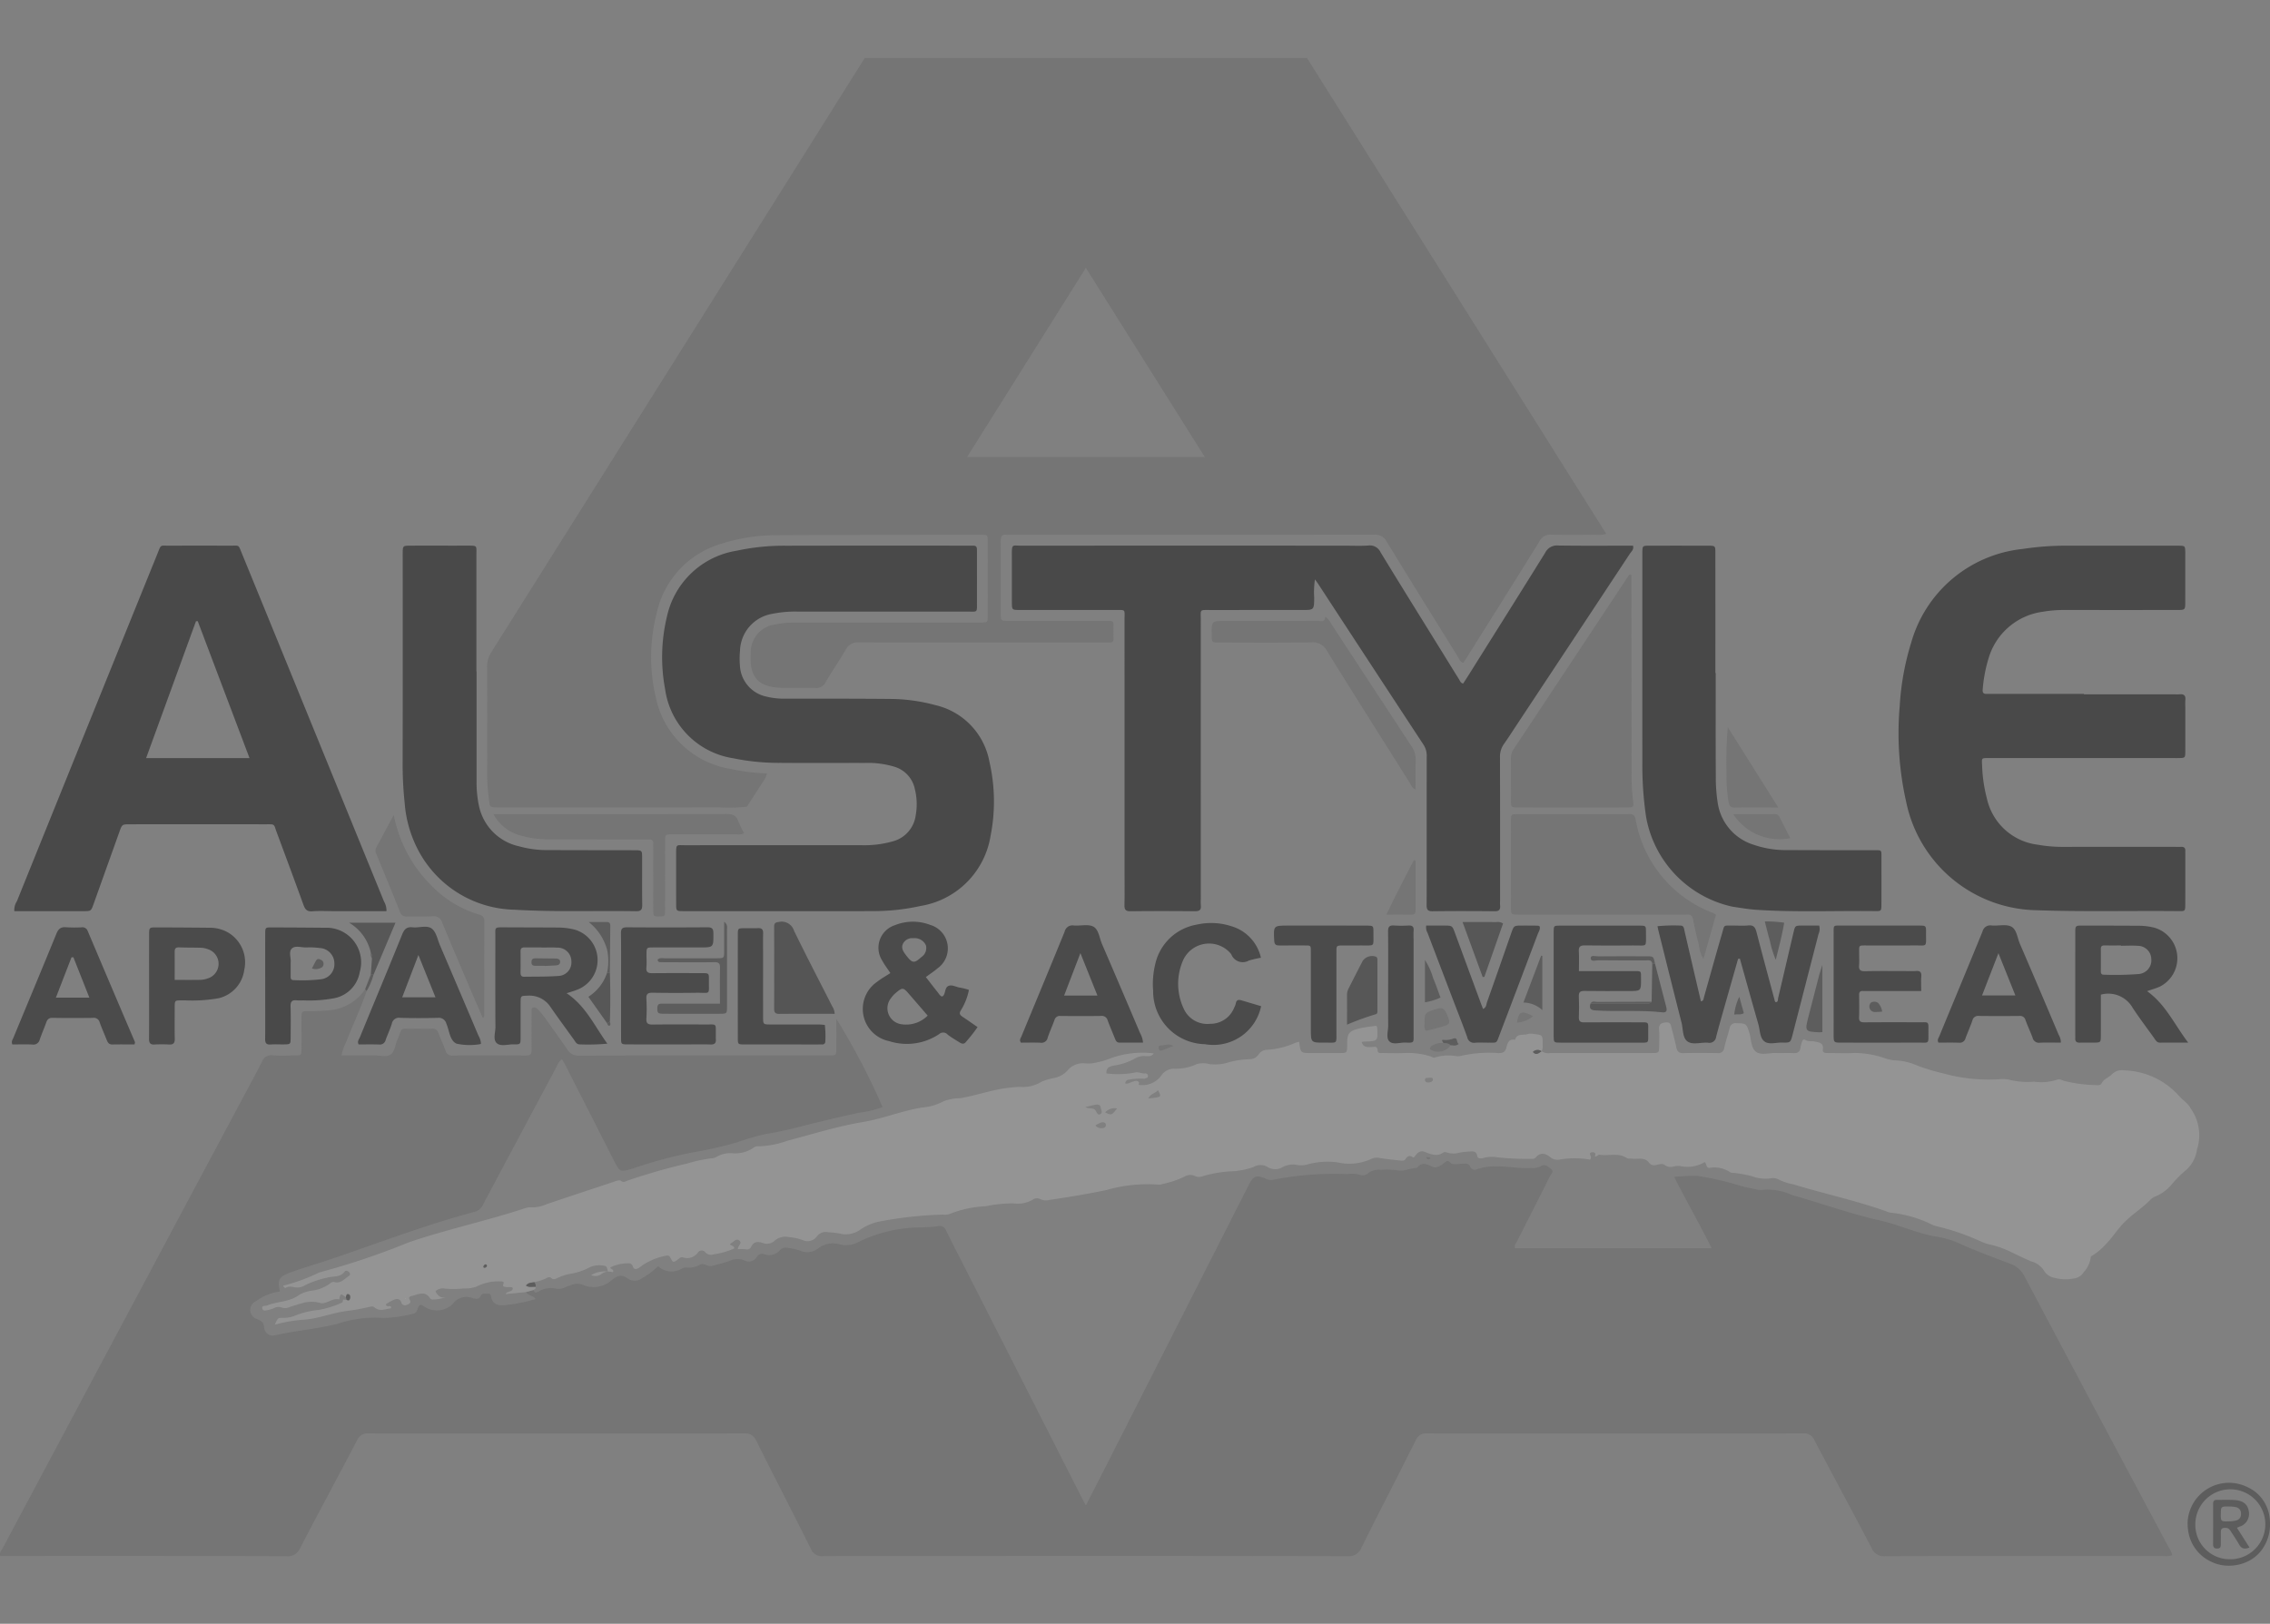 <svg id="Layer_1" data-name="Layer 1" xmlns="http://www.w3.org/2000/svg" viewBox="0 0 144.146 103.134"><rect x="0" y="0" width="144.146" height="103.134" fill="#808080" stroke="none"/><defs><style>.cls-1{opacity:0.48;}.cls-2{fill:none;}.cls-3{fill:#686868;}.cls-10,.cls-11,.cls-12,.cls-3,.cls-4,.cls-5,.cls-6,.cls-7,.cls-8,.cls-9{fill-rule:evenodd;}.cls-4{fill:#373737;}.cls-5{fill:#aaa;}.cls-6{fill:#0c0c0c;}.cls-7{fill:#0b0b0b;}.cls-8{fill:#101010;}.cls-9{fill:#111;}.cls-10{fill:#262626;}.cls-11{fill:#292929;}.cls-12{fill:#fefefe;}</style></defs><title>alstyle</title><g class="cls-1"><rect class="cls-2" x="0.024" width="144.098" height="103.134"/><path class="cls-3" d="M82.992,3.685Q92.482,18.778,101.995,33.908a1.481,1.481,0,0,1-.606.057c-.955.003-1.911.022-2.865-.008a.766.766,0,0,0-.771.431c-1.497,2.418-3.014,4.824-4.525,7.233-.101.161-.206.32-.307.477-.214-.054-.254-.241-.34-.38-1.511-2.432-3.025-4.862-4.517-7.306a.825.825,0,0,0-.815-.454q-11.547.017-23.094.009a1.663,1.663,0,0,1-.229-.002c-.318-.044-.382.122-.38.401.008,1.547.002,3.094.005,4.642.001.423.01.43.453.43q3.037.004,6.074.001c.134,0,.267.003.401.001.172-.002.232.089.229.25-.004.286-.007.573.001.86.005.205-.101.265-.283.259-.152-.005-.305-0-.458-0-5.138,0-10.277.005-15.415-.01a.855.855,0,0,0-.861.48c-.398.695-.862,1.353-1.263,2.046a.664.664,0,0,1-.687.37c-.687-.022-1.375.002-2.063-.009-1.524-.023-2.103-.659-2.004-2.185a1.779,1.779,0,0,1,1.558-1.837,5.934,5.934,0,0,1,1.365-.121q5.673.001,11.346 0c.115,0,.229.002.344-0.0.427-.008.434-.008.435-.445q.005-2.349-0-4.699c-.001-.42-.009-.431-.392-.431-4.336.004-8.672.001-13.008.023a11.398,11.398,0,0,0-3.44.521,5.893,5.893,0,0,0-4.174,4.39,11.215,11.215,0,0,0-.056,5.443,5.777,5.777,0,0,0,4.739,4.495,12.109,12.109,0,0,0,2.31.281,1.708,1.708,0,0,1-.318.629c-.315.5-.64.994-.961,1.49a12.032,12.032,0,0,1-1.77.038q-6.934.008-13.868.004c-.792 0-.65.006-.756-.669a12.984,12.984,0,0,1-.087-2.001c-.005-2.082.005-4.164-.009-6.246a1.699,1.699,0,0,1,.28-.961q9.328-14.833,18.647-29.671,2.528-4.024,5.053-8.05Zm-6.482,25.347c-2.541-4.042-5.031-8.002-7.558-12.022-2.534,4.036-5.022,8.001-7.546,12.022Z"/><path class="cls-4" d="M141.129,99.418a2.475,2.475,0,0,1-.747-.239,2.541,2.541,0,0,1-1.382-1.696,3.062,3.062,0,0,1-.077-.922,2.632,2.632,0,0,1,1.997-2.304,2.592,2.592,0,0,1,1.369.034,3.047,3.047,0,0,1,.887.437,2.483,2.483,0,0,1,.963,1.849,2.76,2.76,0,0,1-.606,1.985,2.469,2.469,0,0,1-.75.592A2.791,2.791,0,0,1,141.129,99.418Zm.431-.38A2.222,2.222,0,1,0,139.406,96.773,2.181,2.181,0,0,0,141.56,99.038Z"/><path class="cls-3" d="M33.901,81.934c.022.232.18.167.287.107a1.497,1.497,0,0,1,1.13-.186c.342.079.661-.148.987-.245a.985.985,0,0,1,.749.017,1.722,1.722,0,0,0,1.774-.299c.344-.268.619-.437,1.039-.114a.788.788,0,0,0,.921-.036,4.814,4.814,0,0,0,1.001-.751,1.257,1.257,0,0,0,1.541.133.515.515,0,0,1,.331-.038,1.537,1.537,0,0,0,.814-.2c.218-.122.464.162.751.084.387-.104.777-.196,1.151-.337a1.108,1.108,0,0,1,.881-.012.595.595,0,0,0,.802-.222.392.392,0,0,1,.49-.165.894.894,0,0,0,.986-.268.525.525,0,0,1,.532-.133,3.772,3.772,0,0,1,.723.163,1.133,1.133,0,0,0,1.187-.153,1.524,1.524,0,0,1,1.348-.236,1.666,1.666,0,0,0,1.216-.168,9.039,9.039,0,0,1,4.034-.912c.324-.024.651-.024.97-.075a.437.437,0,0,1,.535.283c.402.823.825,1.635,1.24,2.451q3.667,7.22,7.334,14.44c.086.169.178.335.298.561.415-.811.807-1.571,1.194-2.333q4.573-9.006,9.145-18.013c.308-.606.48-.672,1.118-.393a.66.66,0,0,0,.441.05,20.375,20.375,0,0,1,4.708-.357,1.989,1.989,0,0,1,.84.056.495.495,0,0,0,.483-.12,1.151,1.151,0,0,1,.809-.209,5.358,5.358,0,0,1,1.028.029c.455.101.84-.154,1.266-.153.3-.408.618-.232.975-.07.266.12.511-.061.729-.226.14-.106.231-.245.441-.005.111.127.472.049.718.038.214-.009.41-.05.523.214a.309.309,0,0,0,.399.146c1.145-.42,2.309-.02,3.462-.089a1.127,1.127,0,0,0,.606-.106c.281-.187.471.033.656.174.206.158-.005.316-.07.446-.69,1.382-1.395,2.758-2.09,4.137-.065.129-.195.244-.13.442h12.486c-.752-1.521-1.586-2.963-2.375-4.526a11.585,11.585,0,0,1,1.483-.062,19.061,19.061,0,0,1,2.457.547,7.44,7.44,0,0,0,1.167.279,1.081,1.081,0,0,0,.451.061,3.669,3.669,0,0,1,1.933.331c1.854.519,3.672,1.184,5.547,1.604,1.287.288,2.478.879,3.779,1.062a5.751,5.751,0,0,1,1.499.503c.979.423,1.978.802,2.978,1.175a1.634,1.634,0,0,1,.95.822q4.551,8.599,9.139,17.178a1.442,1.442,0,0,1,.233.524,1.121,1.121,0,0,1-.558.05c-5.883.003-11.766-.004-17.649.014a.837.837,0,0,1-.875-.522c-1.192-2.283-2.425-4.544-3.62-6.825a.717.717,0,0,0-.745-.453q-11.919.019-23.838.001a.702.702,0,0,0-.748.441c-1.133,2.27-2.307,4.519-3.435,6.792a.851.851,0,0,1-.896.565q-12.205-.024-24.411-.011c-2.961,0-5.921-.007-8.882.009a.737.737,0,0,1-.782-.469c-1.14-2.288-2.317-4.557-3.459-6.844a.745.745,0,0,0-.779-.484q-11.919.019-23.837.001a.716.716,0,0,0-.75.447c-1.191,2.283-2.42,4.547-3.608,6.832a.837.837,0,0,1-.877.52Q9.332,98.818.479,98.832H.024c-.083-.217.068-.344.141-.481q7.562-14.195,15.132-28.385c.449-.842.909-1.677,1.34-2.528a.608.608,0,0,1,.658-.406c.475.031.955.012,1.432.007.41-.005.416-.01.42-.406.006-.592 0-1.184.002-1.776.002-.717-.056-.617.657-.632a11.287,11.287,0,0,0,1.257-.071,3.018,3.018,0,0,0,2.124-1.321l.095.112c-.387,1.117-.892,2.186-1.322,3.285a2.807,2.807,0,0,0-.273.811c.717,0,1.414.005,2.111-.002.342-.004.746.125,1.01-.059.262-.183.287-.606.421-.921.368-.868.105-.693,1.036-.714.382-.008.764.011,1.146-.006a.382.382,0,0,1,.428.28c.144.374.318.736.45,1.113a.415.415,0,0,0,.466.313q2.32-.014,4.64 0c.277.002.368-.094.365-.363-.011-.802-.005-1.604-.001-2.406 0-.105-.042-.244.111-.285a.264.264,0,0,1,.256.098,4.358,4.358,0,0,1,.378.428c.514.712,1.026,1.425,1.525,2.148a.751.751,0,0,0,.692.385q7.963-.02,15.926-.01c.456-0.0.459-.007.462-.48.004-.607.001-1.215.001-1.842a44.313,44.313,0,0,1,2.93,5.594,6.269,6.269,0,0,1-1.475.36q-1.732.378-3.453.807a23.825,23.825,0,0,1-2.456.544,14.694,14.694,0,0,0-1.81.519,25.392,25.392,0,0,1-2.892.659,28.111,28.111,0,0,0-3.75,1.01c-.84.248-.834.257-1.243-.548q-1.502-2.959-3.01-5.915c-.077-.151-.162-.299-.262-.482a1.064,1.064,0,0,0-.355.502q-2.32,4.34-4.633,8.684a.839.839,0,0,1-.553.513c-3.172.842-6.23,2.032-9.336,3.078-.775.261-1.562.481-2.331.763-.763.28-.887.448-.706,1.22a3.35,3.35,0,0,0-1.514.613.612.612,0,0,0,.075,1.152c.256.115.415.196.433.533a.555.555,0,0,0,.712.487c1.301-.296,2.634-.395,3.935-.719a7.442,7.442,0,0,1,2.925-.378,8.571,8.571,0,0,0,1.85-.255c.232-.015.287-.222.36-.398.091-.221.202-.218.387-.073a1.444,1.444,0,0,0,1.81-.157,1.061,1.061,0,0,1,1.296-.365c.215.049.369.072.477-.146.101-.205.291-.134.454-.147.247-.02.181.187.232.312.132.324.342.441.788.423a10.439,10.439,0,0,0,1.743-.317c.093-.02.184-.05.28-.077-.153-.233-.473-.222-.629-.442Z"/><path class="cls-5" d="M33.901,81.934l-.514.136c-.416.042-.832.083-1.28.128.102-.223.424-.096.462-.384-.114-.102-.272-.043-.41-.063-.13-.019-.268-.003-.186-.221.048-.129-.087-.145-.179-.142a3.091,3.091,0,0,0-1.563.344,2.173,2.173,0,0,1-.782.106,6.248,6.248,0,0,1-1.194.012.642.642,0,0,0-.604.173c.161.289.355.499.754.331a2.354,2.354,0,0,1-.887.182.195.195,0,0,1-.204-.069c-.334-.519-.768-.238-1.178-.149-.104.022-.2.096-.139.196.133.221.028.299-.163.366a.244.244,0,0,1-.355-.166c-.11-.277-.324-.221-.525-.131-.155.069-.299.165-.447.249.012.226.254.083.314.148.03.096.011.119-.04.126-.348.05-.697.218-1.028-.087-.069-.063-.259-.018-.387.01a12.584,12.584,0,0,1-1.285.233c-.942.106-1.818.489-2.762.558a9.17,9.17,0,0,0-1.868.32c.19-.431.19-.438.526-.435a1.85,1.85,0,0,0,.672-.107,5.52,5.52,0,0,1,1.594-.399,5.999,5.999,0,0,0,1.463-.457c.086-.029.051-.135.081-.201q.111.01.222.019c.147.086.21.01.228-.127.012-.098-.005-.205-.118-.228-.144-.029-.115.114-.155.188-.342-.245-.342-.245-.42.141-.446-.113-.825.333-1.207.227a2.022,2.022,0,0,0-1.152.014c-.256.073-.511.153-.766.232a.674.674,0,0,1-.55.037.538.538,0,0,0-.444.034,2.026,2.026,0,0,1-.379.125c-.137.024-.345.099-.387-.082-.053-.225.176-.153.304-.205.663-.269,1.427-.209,2.038-.671a2.089,2.089,0,0,1,.808-.267,2.463,2.463,0,0,0,1.108-.426c.086-.07.196-.155.31-.123.38.108.603-.155.862-.339.093-.066.203-.128.097-.266-.083-.108-.238-.147-.299-.062-.292.401-.74.276-1.118.393a5.986,5.986,0,0,0-1.39.474.917.917,0,0,1-.544.149c-.236-.018-.468-.13-.702.03-.029.02-.126-.058-.151-.145a11.612,11.612,0,0,0,2.292-.842A46.326,46.326,0,0,0,25.937,78.916c2.455-.842,4.997-1.374,7.456-2.192a.814.814,0,0,1,.338-.037,2.136,2.136,0,0,0,.942-.188c1.479-.503,2.964-.99,4.446-1.484.112-.037.227-.078.328-.001.16.121.292.014.428-.036a38.889,38.889,0,0,1,3.791-1.083,8.828,8.828,0,0,1,1.496-.321.652.652,0,0,0,.326-.089,1.744,1.744,0,0,1,.986-.238,2.051,2.051,0,0,0,1.407-.369.355.355,0,0,1,.268-.068,5.972,5.972,0,0,0,1.844-.351c1.602-.421,3.193-.926,4.822-1.196,1.286-.214,2.482-.723,3.762-.919a3.425,3.425,0,0,0,1.352-.402,3.149,3.149,0,0,1,1.06-.189c1.07-.187,2.099-.571,3.187-.675.19-.018.38-.041.57-.043a2.271,2.271,0,0,0,1.398-.331,3.802,3.802,0,0,1,.765-.228,1.548,1.548,0,0,0,.882-.486,1.277,1.277,0,0,1,1.106-.451,2.077,2.077,0,0,0,.759-.062,3.794,3.794,0,0,0,.768-.221,5.916,5.916,0,0,1,2.842-.348c-.148.225-.371.174-.554.169a1.152,1.152,0,0,0-.695.186,3.856,3.856,0,0,1-1.298.421c-.247.054-.491.124-.461.495a5.763,5.763,0,0,0,1.793-.051c.232-.074.444.079.675.052a.161.161,0,0,1,.17.186c-.012.121-.142.101-.215.151a3.904,3.904,0,0,0-.988.06.23.23,0,0,0-.237.241c.201.039.339-.083.497-.122.135-.033.298-.113.385.09-.095.165.064.132.121.134a1.459,1.459,0,0,0,1.289-.616.97.97,0,0,1,.81-.423,3.16,3.16,0,0,0,1.438-.293,1.526,1.526,0,0,1,.811.001,2.971,2.971,0,0,0,1.019-.057,5.479,5.479,0,0,1,1.514-.254.684.684,0,0,0,.587-.31.65.65,0,0,1,.535-.289,5.161,5.161,0,0,0,1.819-.455,1.679,1.679,0,0,1,.217-.052c.088.715.088.715.808.715.592,0,1.184.004,1.775-.001.455-.004.455-.009.464-.483.001-.057,0-.114 0-.172.004-.562.126-.732.67-.885a5.587,5.587,0,0,1,.617-.117c.187-.03.377-.051.562-.076.023.042.054.073.056.107.055.874.055.874-.838.898a1.075,1.075,0,0,0-.143.027c.091.348.366.324.618.318.186-.004.383-.087.395.232.007.18.193.149.319.15.477.005.955.02,1.431-.002a4.775,4.775,0,0,1,1.58.206c.108.032.215.127.325.075a2.855,2.855,0,0,1,1.35-.08.942.942,0,0,0,.285-.018,7.965,7.965,0,0,1,2.385-.176c.23,0,.393-.036.479-.294.089-.266.121-.637.569-.554.125-.431.52-.262.796-.363a.781.781,0,0,1,.385-.005c.578.067.58.061.571.658a.819.819,0,0,1-.058.447.411.411,0,0,0-.56.037c.219.253.386.058.56-.047a.735.735,0,0,0,.544.118q3.208 0,6.416-.001c.494-0.0.496-.006.5-.5.003-.325.02-.651-.005-.974-.024-.305.073-.433.391-.467.22-.023.32.024.37.227.108.444.236.885.326,1.333.053.267.157.392.449.386.725-.016,1.451-.013,2.177-.001a.373.373,0,0,0,.426-.349c.093-.409.229-.807.334-1.213a.379.379,0,0,1,.432-.34c.613.01.643.031.827.62.13.413.09.96.433,1.205.318.228.814.059,1.232.071.382.011.764-.009,1.146.006.253.01.395-.076.432-.334a2.391,2.391,0,0,1,.1-.387c.03-.091.087-.196.199-.121.193.128.41.061.612.107.277.064.581.075.511.507-.035.214.152.224.311.224.573-0,1.147.023,1.718-.005a5.944,5.944,0,0,1,1.948.347,2.337,2.337,0,0,0,.592.122,3.698,3.698,0,0,1,1.334.294,12.69,12.69,0,0,0,1.732.531,10.764,10.764,0,0,0,3.628.37,1.827,1.827,0,0,1,.674.06,4.858,4.858,0,0,0,1.466.099,3.32,3.32,0,0,0,1.463-.121c.142-.069.305.018.444.067a8.739,8.739,0,0,0,1.972.268c.152.017.351.033.421-.11.146-.295.461-.367.658-.573a.866.866,0,0,1,.774-.248,4.821,4.821,0,0,1,3.481,1.62c.239.277.568.452.749.805a2.945,2.945,0,0,1,.429,2.49.673.673,0,0,0-.034.109,2.157,2.157,0,0,1-.84,1.429,8.042,8.042,0,0,0-.795.822,2.701,2.701,0,0,1-1.007.735.873.873,0,0,0-.331.219c-.556.575-1.259.984-1.793,1.581-.363.407-.659.867-1.048,1.258a4.051,4.051,0,0,1-.925.752,1.771,1.771,0,0,1-.463,1.009.841.841,0,0,1-.646.393,2.662,2.662,0,0,1-1.19-.045.96.96,0,0,1-.658-.42,1.345,1.345,0,0,0-.838-.626c-.421-.178-.831-.384-1.244-.579a5.88,5.88,0,0,0-1.397-.496,2.77,2.77,0,0,1-.539-.184,14.817,14.817,0,0,0-2.879-.986,2.088,2.088,0,0,1-.369-.153,7.693,7.693,0,0,0-2.512-.697,1.027,1.027,0,0,1-.27-.088c-1.924-.684-3.923-1.108-5.873-1.705a3.678,3.678,0,0,1-.951-.312.69.69,0,0,0-.502-.071,2.481,2.481,0,0,1-1.225-.149,9.24,9.24,0,0,0-1.01-.189c-.113-.02-.251.006-.336-.051a1.8,1.8,0,0,0-1.303-.28c-.247.035-.172-.255-.318-.366a2.138,2.138,0,0,1-1.57.249,1.119,1.119,0,0,0-.395.029.633.633,0,0,1-.54-.069c-.305-.278-.729.237-1.038-.18-.266-.359-.703-.204-1.071-.245-.114-.013-.251.012-.337-.044-.547-.357-1.16-.112-1.734-.208-.043-.007-.096.045-.144.071-.234.127-.095-.045-.116-.124-.027-.102-.147-.114-.242-.096-.144.029-.097.13-.063.218a.219.219,0,0,1-.026.243A5.635,5.635,0,0,0,99.014,73.655a.719.719,0,0,1-.57-.152c-.283-.23-.603-.345-.907-.003a.291.291,0,0,1-.253.106,18.234,18.234,0,0,1-2.163-.092,2.062,2.062,0,0,0-.927.038c-.154.04-.358.052-.388-.124-.057-.344-.29-.295-.509-.285a5.003,5.003,0,0,0-.624.069,1.336,1.336,0,0,1-.73.011c-.086-.032-.219-.067-.277-.026-.404.286-.773.13-1.172-.024-.279-.108-.436-.011-.647.261-.037.048-.079.107-.123.075-.226-.162-.347-.068-.49.133-.089.125-.288.07-.435.057-.38-.034-.758-.086-1.136-.135a.856.856,0,0,0-.563.035,3.311,3.311,0,0,1-2.169.23,4.825,4.825,0,0,0-1.981.152,1.576,1.576,0,0,1-.712-.012,1.516,1.516,0,0,0-.757.141.907.907,0,0,1-1.018-.005.882.882,0,0,0-.88.027,4.879,4.879,0,0,1-1.495.271,7.853,7.853,0,0,0-1.779.326.607.607,0,0,1-.432-.032.687.687,0,0,0-.662.039,6.105,6.105,0,0,1-1.394.468.554.554,0,0,1-.279.038,9.438,9.438,0,0,0-3.283.345c-1.193.249-2.395.449-3.6.624a.85.85,0,0,1-.611-.05.452.452,0,0,0-.479.046,1.902,1.902,0,0,1-1.196.229,8.365,8.365,0,0,0-1.763.177,7.271,7.271,0,0,0-2.331.501.888.888,0,0,1-.394.033,24.849,24.849,0,0,0-4.091.451,3.226,3.226,0,0,0-1.187.522,1.581,1.581,0,0,1-1.308.225,4.927,4.927,0,0,0-.682-.072.704.704,0,0,0-.744.258.727.727,0,0,1-.917.229,3.174,3.174,0,0,0-.835-.18,1.063,1.063,0,0,0-.919.213.714.714,0,0,1-.789.147c-.315-.094-.561-.075-.716.252a.27.27,0,0,1-.325.159,3.703,3.703,0,0,0-.518-.005c-.01-.218.29-.37.112-.534-.21-.194-.371.059-.542.153a.386.386,0,0,0-.073.07c.068.096.223.073.266.199.025.044.006.062-.04.085a4.881,4.881,0,0,1-1.262.353.492.492,0,0,1-.523-.126.294.294,0,0,0-.491.032.831.831,0,0,1-.913.294c-.171-.046-.229.04-.336.12-.295.22-.314.218-.492-.127-.075-.145-.177-.126-.279-.105a4.19,4.19,0,0,0-1.406.553c-.108.068-.208.163-.323.227-.147.083-.295.116-.366-.094a.266.266,0,0,0-.299-.203,2.456,2.456,0,0,0-1.135.263c.038.127.197.1.188.227.005.052-.019.076-.069.067a.772.772,0,0,0-.655.101.629.629,0,0,1-.675.089,1.677,1.677,0,0,1,1.056-.224c-.037-.204-.056-.36-.242-.369a1.478,1.478,0,0,0-.896.092,3.901,3.901,0,0,1-1.239.419,3.308,3.308,0,0,0-.814.261c-.143.074-.263.131-.411.002-.098-.086-.216-.038-.318.026a3.094,3.094,0,0,1-.76.24c-.173.041-.374.016-.521.217.209.139.416.06.609.079C34.058,81.848,33.948,81.874,33.901,81.934Zm35.018-11.619c.246.157.522-.009.669.254.053.095.131.293.293.191.158-.101.028-.281.013-.421-.017-.167-.168-.197-.308-.173C69.382,70.201,69.182,70.255,68.92,70.315Zm4.612-1.073c-.159.21-.473.217-.609.528.21-.025.378-.033.541-.068C73.723,69.646,73.727,69.607,73.532,69.242Zm-2.599,1.164a.794.794,0,0,0-.755.252C70.587,70.85,70.587,70.85,70.933,70.406Zm-1.374,1.075a.459.459,0,0,0,.353.178c.162.007.334-.039.311-.227-.019-.154-.191-.169-.325-.126A2.45,2.45,0,0,0,69.559,71.481ZM90.773,68.452c-.111.035-.298-.047-.286.163.005.097.119.146.215.139.127-.009.282-.029.285-.195C90.989,68.43,90.855,68.466,90.773,68.452ZM30.923,80.394c-.016-.059-.062-.101-.114-.083a.209.209,0,0,0-.104.11c-.024.055.004.111.072.1A.155.155,0,0,0,30.923,80.394Z"/><path class="cls-6" d="M92.909,43.419c.094-.146.197-.299.295-.455,1.643-2.619,3.29-5.235,4.92-7.861a.828.828,0,0,1,.817-.453c1.582.024,3.166.01,4.756.01.068.243-.107.37-.204.516q-3.563,5.4-7.135,10.795c-.284.43-.559.866-.858,1.286a1.374,1.374,0,0,0-.251.852c.01,3.018.006,6.036.006,9.053,0,.115-.009.23.002.344.025.259-.053.376-.346.373-1.318-.014-2.636-.016-3.954.001-.336.004-.367-.156-.365-.419.008-1.069.003-2.139.003-3.209q0-3.094.003-6.188a1.283,1.283,0,0,0-.198-.754q-3.364-5.12-6.712-10.25c-.042-.063-.089-.123-.189-.259a5.553,5.553,0,0,0-.048,1.162c-.008.781-.003.781-.789.781q-2.894,0-5.787.001c-.731.001-.625-.065-.626.652Q76.247,48.249,76.25,57.102a3.431,3.431,0,0,0,.002.401c.038.314-.113.378-.398.375-1.356-.013-2.712-.015-4.068.001-.314.004-.388-.111-.381-.398.015-.706.005-1.413.005-2.12q0-7.994-.001-15.987c-0-.713.101-.628-.645-.63-2.006-.004-4.011-0-6.017-.002-.486-0-.489-.004-.491-.505-.003-1.012.002-2.025-.002-3.037-.003-.667.046-.54.574-.54q10.257-.003,20.514-.001c.516,0,1.033.026,1.546-.009a.745.745,0,0,1,.776.426c1.29,2.119,2.603,4.224,3.908,6.333.361.584.72,1.17,1.085,1.752C92.714,43.256,92.747,43.379,92.909,43.419Z"/><path class="cls-6" d="M50.113,57.873q-3.352,0-6.704-.001c-.465-0-.47-.005-.472-.469-.004-1.05 0-2.101-.002-3.151-.001-.658.007-.566.548-.566q3.237-.002,6.475-.001,2.378,0,4.756-0a6.606,6.606,0,0,0,1.98-.245,1.979,1.979,0,0,0,1.456-1.664,3.967,3.967,0,0,0-.054-1.648,1.869,1.869,0,0,0-1.277-1.421,5.839,5.839,0,0,0-1.92-.248c-1.776-.004-3.553.009-5.329-.005a14.295,14.295,0,0,1-3.014-.293,5.161,5.161,0,0,1-4.32-4.387,10.984,10.984,0,0,1,.114-4.604,5.397,5.397,0,0,1,4.431-4.19,14.139,14.139,0,0,1,3.127-.317q5.787-.011,11.574-.003c.115,0,.229.003.344.002.143-.002.204.078.208.21.003.134.003.267.003.401 0.0.974.003,1.948-.001,2.922-.003.754.07.65-.628.651q-5.357.004-10.715.001a7.208,7.208,0,0,0-1.65.14,2.45,2.45,0,0,0-2.053,2.353,4.977,4.977,0,0,0-.006.915,2.117,2.117,0,0,0,1.684,1.992,4.689,4.689,0,0,0,1.191.132c2.234-.001,4.469-.005,6.703.016a11.14,11.14,0,0,1,2.827.391,4.522,4.522,0,0,1,3.44,3.599,11.24,11.24,0,0,1,.07,4.718,5.376,5.376,0,0,1-4.448,4.441,13.64,13.64,0,0,1-3.011.325C53.666,57.881,51.889,57.873,50.113,57.873Z"/><path class="cls-6" d="M132.332,44.102h5.728c.114,0,.23.009.343-.002.264-.025.396.069.368.353a4.546,4.546,0,0,0-.003.458c0,.936.003,1.871-.001,2.807-.002.424-.008.425-.448.432-.115.002-.229 0-.344 0q-5.786,0-11.571 0c-.629 0-.56-.049-.537.552a9.443,9.443,0,0,0,.305,2.033,3.773,3.773,0,0,0,3.232,2.919,8.624,8.624,0,0,0,1.595.136q3.552-.004,7.103-.001c.134,0,.267.006.401-.001.2-.01.278.086.265.275-.003.038 0.0.076 0.0.115,0,1.088.003,2.177-.002,3.265-.002.417-.01.432-.399.428-3.016-.032-6.032.048-9.049-.057a8.611,8.611,0,0,1-8.274-6.881,19.8,19.8,0,0,1-.41-6.087,16.849,16.849,0,0,1,.733-4.043,8.229,8.229,0,0,1,7.071-5.934,18.196,18.196,0,0,1,2.91-.208h6.702c.096,0,.191-.002.286 0.0.417.009.417.01.43.4.001.038 0.0.076 0.0.114q0,1.518-.001,3.036c-.001.529-.004.532-.522.533q-3.552.002-7.103 0a7.888,7.888,0,0,0-1.424.112,4.164,4.164,0,0,0-3.445,2.97,9.099,9.099,0,0,0-.369,1.964c-.02.195.042.29.242.285.095-.002.191.001.286.001h5.899Z"/><path class="cls-6" d="M24.541,57.873H21.209c-.458,0-.919-.028-1.374.009-.34.028-.462-.123-.566-.411-.557-1.542-1.13-3.077-1.7-4.614-.201-.543-.075-.5-.718-.501q-4.296-.004-8.592-0c-.505,0-.507.002-.677.478q-.819,2.288-1.636,4.576c-.165.46-.167.462-.634.463q-2.202.002-4.401 0a.997.997,0,0,1,.16-.624q4.463-11.055,8.938-22.106c.233-.576.136-.48.743-.482q1.919-.007,3.838 0c.636.003.526-.106.779.514q2.22,5.424,4.432,10.851,2.291,5.611,4.579,11.224A1.145,1.145,0,0,1,24.541,57.873ZM9.278,48.151h6.567c-1.106-2.926-2.198-5.813-3.289-8.7l-.113.01C11.398,42.331,10.352,45.202,9.278,48.151Z"/><path class="cls-6" d="M30.262,42.651q0,3.495-0,6.99a7.039,7.039,0,0,0,.162,1.593,3.327,3.327,0,0,0,2.544,2.523,6.543,6.543,0,0,0,1.812.238q2.75.008,5.5.01c.491.001.494.004.495.497.002.993-.007,1.986.006,2.979.004.291-.081.402-.388.396-2.577-.042-5.155.058-7.732-.096a7.074,7.074,0,0,1-6.092-3.757,7.679,7.679,0,0,1-.87-3.002,23.29,23.29,0,0,1-.13-2.63q.01-6.475.003-12.949c0-.095-.001-.191 0-.286.005-.493.005-.497.499-.498,1.222-.002,2.445.001,3.667-.001.575-.001.514.005.514.544q-0,3.724-0,7.449Z"/><path class="cls-7" d="M108.949,42.746c0,2.214-.008,4.428.006,6.642a10.23,10.23,0,0,0,.119,1.597,3.287,3.287,0,0,0,2.298,2.676,6.231,6.231,0,0,0,2.138.333c1.832.01,3.665.009,5.497.01.486 0.0.467-.039.466.462-.001.993.003,1.985-.002,2.978-.002.416-.009.43-.397.426-2.519-.029-5.039.082-7.556-.083-.496-.033-.983-.122-1.474-.192a7.103,7.103,0,0,1-5.52-5.733,22.402,22.402,0,0,1-.234-3.365q-.001-6.614-0-13.229c0-.057-.001-.115 0-.172.009-.428.009-.434.443-.435q1.861-.005,3.723-0c.465.001.471.005.471.469q.003,3.808.001,7.616Z"/><path class="cls-3" d="M103.596,36.526q0,.277,0,.554.004,6.016.01,12.032a12.7,12.7,0,0,0,.086,1.715c.061.444.05.453-.383.455-1.012.005-2.024.002-3.037.002q-1.919,0-3.839-.001c-.478-.001-.482-.006-.484-.453-.003-.878.004-1.757-.004-2.636a.998.998,0,0,1,.163-.591q3.638-5.488,7.271-10.98c.031-.046.067-.089.101-.133Z"/><path class="cls-3" d="M108.963,58.097c-.259.918-.521,1.848-.792,2.808a1.896,1.896,0,0,1-.281-.861c-.147-.533-.266-1.074-.369-1.617-.049-.26-.17-.363-.425-.338-.114.011-.229.002-.343.002H96.727c-.114,0-.229.002-.344-0-.426-.01-.433-.01-.434-.452q-.004-2.75 0-5.5c.001-.413.008-.422.396-.423,2.368-.003,4.736.001,7.104-.006.254-.001.357.067.412.335a7.784,7.784,0,0,0,4.971,5.968A1.091,1.091,0,0,1,108.963,58.097Z"/><path class="cls-8" d="M110.367,60.908q-.39,1.37-.779,2.74c-.207.733-.42,1.465-.612,2.203a.427.427,0,0,1-.516.378c-.436-.035-.958.152-1.289-.071-.339-.227-.286-.791-.393-1.21-.5-1.957-.986-3.917-1.476-5.877-.018-.073-.031-.147-.05-.241a10.632,10.632,0,0,1,1.434-.04c.248-.009.244.179.283.347q.443,1.922.893,3.842c.048.204.096.408.146.622.178-.023.17-.17.201-.283.385-1.356.759-2.716,1.155-4.069.151-.517.058-.454.612-.46.343-.003.69.027,1.03-.008.348-.036.455.124.534.428.365,1.421.752,2.836,1.132,4.253.019.069.017.148.09.196.165-.019.126-.163.15-.261.328-1.391.65-2.783.978-4.175.102-.43.108-.43.558-.433.36-.003.72-0,1.069-0a.745.745,0,0,1-.039.531q-.82,3.183-1.64,6.365c-.138.536-.139.549-.662.534-.393-.011-.862.16-1.158-.092-.272-.231-.254-.699-.359-1.064-.4-1.39-.786-2.785-1.177-4.177C110.442,60.894,110.405,60.901,110.367,60.908Z"/><path class="cls-9" d="M35.981,63.087c1.226.821,1.764,2.075,2.586,3.204a13.403,13.403,0,0,1-1.753.044c-.207.004-.278-.175-.377-.311-.491-.681-.989-1.357-1.467-2.046a1.598,1.598,0,0,0-1.458-.737c-.44.014-.45-.001-.452.431-.004.745.002,1.489-.002,2.233-.002.425-.008.437-.447.429-.359-.006-.802.148-1.055-.068-.27-.229-.093-.684-.095-1.037-.013-1.928-.006-3.856-.006-5.784,0-.533-.067-.547.512-.544,1.145.006,2.29.006,3.436.013a4.465,4.465,0,0,1,.909.091,2.013,2.013,0,0,1,.324,3.864C36.44,62.946,36.239,63.003,35.981,63.087Zm-1.595-2.901V60.176c-.362,0-.725.002-1.087-.001-.164-.001-.245.066-.244.237q.005.687-.001,1.373c-.001.158.049.258.224.255.724-.013,1.451.004,2.172-.05a.856.856,0,0,0,.834-.915.876.876,0,0,0-.926-.885C35.036,60.169,34.711,60.186,34.386,60.186Z"/><path class="cls-8" d="M133.404,63.177c0,.878.003,1.734-.001,2.591-.002.445-.007.448-.429.455-.305.005-.611-.004-.916.002-.191.004-.285-.072-.277-.267.003-.076-0-.153-0-.229q0-3.236.001-6.473c0-.46.005-.466.462-.465q1.776.001,3.552.01a4.145,4.145,0,0,1,.964.112,2.017,2.017,0,0,1,.392,3.752c-.24.11-.499.179-.813.29,1.177.838,1.725,2.1,2.612,3.268-.69,0-1.236-.003-1.782.002-.213.002-.288-.16-.385-.297-.455-.636-.929-1.261-1.359-1.914A1.777,1.777,0,0,0,133.404,63.177Zm1.276-3.107v-.019c-.343,0-.685.003-1.028-.002-.157-.002-.251.038-.249.219.005.476.003.952 0,1.428-.001.134.042.216.19.214a19.928,19.928,0,0,0,2.225-.043.872.872,0,0,0,.791-.953.857.857,0,0,0-.845-.839C135.405,60.047,135.042,60.071,134.68,60.071Z"/><path class="cls-8" d="M56.539,61.807c-.191-.29-.377-.533-.52-.798a1.506,1.506,0,0,1,.818-2.247,3.054,3.054,0,0,1,2.24-.012,1.552,1.552,0,0,1,.467,2.747c-.229.197-.484.363-.753.563.256.329.496.644.744.953.082.102.144.227.274.285.033-.018.075-.028.095-.055.149-.193.087-.532.34-.626.231-.086.477.086.723.115a4.298,4.298,0,0,1,.56.142,3.824,3.824,0,0,1-.504,1.285c-.121.187-.09.295.079.409.315.211.625.429.973.669a9.984,9.984,0,0,1-.733.935c-.121.164-.258.132-.399.044-.258-.162-.524-.315-.764-.5a.378.378,0,0,0-.542-.035,3.682,3.682,0,0,1-3.18.446,2.085,2.085,0,0,1-.761-3.764C55.949,62.163,56.234,62.005,56.539,61.807ZM58.909,64.508c-.424-.491-.81-.939-1.198-1.387-.35-.404-.406-.412-.814-.067a1.734,1.734,0,0,0-.311.333,1.027,1.027,0,0,0,.662,1.671A1.932,1.932,0,0,0,58.909,64.508Zm-.917-4.917a.65.65,0,0,0-.643.331c-.146.278 0.0.508.165.725.415.55.53.565.998.14a.681.681,0,0,0,.285-.743A.78.78,0,0,0,57.992,59.592Z"/><path class="cls-9" d="M100.262,61.683h3.448c.541,0,.492-.04.495.491.005.773.006.773-.783.773-.936 0-1.872.01-2.807-.006-.276-.004-.371.076-.358.354.02.438.017.879.001,1.317-.009.252.087.327.331.325,1.146-.01,2.292-.006,3.438-.003.725.002.634-.071.634.647 0.0.718.087.643-.638.644q-2.464.004-4.927-0c-.43-.001-.437-.007-.438-.441q-.004-3.294 0-6.589c0-.395.009-.402.413-.403q2.521-.005,5.042 0c.399.001.411.01.407.413-.011,1.022.139.835-.836.846q-1.518.017-3.036-.003c-.291-.004-.411.069-.391.379C100.28,60.822,100.262,61.222,100.262,61.683Z"/><path class="cls-8" d="M39.439,62.608c0-1.108.01-2.215-.007-3.322-.005-.304.093-.388.388-.386q2.549.017,5.098-.001c.304-.003.381.095.382.389.004.889.017.889-.856.889-.993,0-1.986-.003-2.979.001-.403.002-.406.009-.412.404-.005.286.022.575-.007.859-.033.327.121.376.398.373,1.05-.011,2.1-.007,3.151-.003.41.001.425.008.42.402-.013,1.036.152.83-.829.844q-1.375.02-2.75-.003c-.292-.005-.409.073-.391.382a10.36,10.36,0,0,1-0,1.259c-.02.319.112.386.4.382,1.107-.012,2.215-.01,3.322-.003.792.005.676-.115.688.705.001.076-.006.153.001.229.023.245-.081.34-.33.333-.496-.014-.993-.004-1.489-.004-1.26,0-2.521.003-3.781-.002-.407-.001-.415-.01-.417-.407C39.436,64.823,39.439,63.715,39.439,62.608Z"/><path class="cls-9" d="M121.998,62.946c-1.141,0-2.227,0-3.314 0-.134,0-.267.005-.401-.001-.175-.007-.23.08-.228.243.005.477.014.954-.004,1.431-.01.263.106.317.338.315q1.717-.011,3.434-.002c.699.003.631-.099.631.647,0,.751.061.641-.635.643q-2.433.007-4.865.001c-.51-0-.515-.003-.516-.478q-.003-3.263-.001-6.526c-0-.452-.017-.432.439-.431,1.66.002,3.32-.001,4.98.002.44.001.451.007.447.425-.01,1.0.13.824-.789.834-.992.011-1.984.003-2.976.002-.541,0-.479-.026-.482.504-.001.248.017.498-.004.744-.025.292.066.396.375.389.935-.02,1.87-.007,2.805-.007a3.76,3.76,0,0,0,.4-.003c.256-.028.395.038.371.335C121.98,62.298,121.998,62.584,121.998,62.946Z"/><path class="cls-8" d="M8.544,66.339c-.462,0-.934-.008-1.404.003-.218.005-.297-.119-.364-.291-.146-.372-.312-.737-.446-1.113a.378.378,0,0,0-.421-.287c-.858.011-1.717.014-2.576-.002-.242-.004-.331.111-.401.306-.13.358-.282.708-.408,1.067a.405.405,0,0,1-.458.323c-.433-.022-.867-.006-1.282-.006-.08-.192.019-.305.067-.421.908-2.201,1.828-4.397,2.727-6.601.127-.312.28-.454.626-.42a8.348,8.348,0,0,0,.972.005.354.354,0,0,1,.395.236q1.49,3.526,2.996,7.046C8.578,66.213,8.557,66.255,8.544,66.339ZM4.661,60.801l-.122.006c-.326.844-.653,1.688-.99,2.559H5.675C5.326,62.482,4.994,61.642,4.661,60.801Z"/><path class="cls-8" d="M130.864,66.224c-.462,0-.901-.017-1.339.006a.411.411,0,0,1-.456-.328c-.142-.374-.313-.737-.45-1.112a.345.345,0,0,0-.379-.261c-.859.008-1.717.009-2.576-.001a.371.371,0,0,0-.417.289c-.128.378-.295.743-.433,1.119a.382.382,0,0,1-.42.293c-.437-.016-.875-.005-1.298-.005-.101-.169.001-.284.048-.398.914-2.219,1.839-4.434,2.745-6.655a.509.509,0,0,1,.59-.387c.416.037.902-.101,1.237.071.343.177.384.711.548,1.092q1.243,2.887,2.464,5.783A.914.914,0,0,1,130.864,66.224Zm-5.004-2.996h2.118c-.356-.887-.69-1.72-1.077-2.686C126.527,61.505,126.202,62.344,125.86,63.228Z"/><path class="cls-8" d="M30.542,66.293a.337.337,0,0,1-.078.031,3.935,3.935,0,0,1-1.468-.033c-.437-.189-.457-.829-.651-1.273a.495.495,0,0,0-.539-.369c-.8.02-1.602.022-2.402-.001a.459.459,0,0,0-.525.382c-.108.344-.265.673-.387,1.013a.378.378,0,0,1-.414.301c-.437-.016-.876-.005-1.302-.005-.107-.187.02-.318.073-.447.896-2.183,1.81-4.36,2.693-6.548.137-.34.3-.483.66-.444.414.045.917-.156,1.224.088.277.22.358.693.514,1.06Q29.164,62.909,30.379,65.774A1.17,1.17,0,0,1,30.542,66.293Zm-3.973-5.636c-.377.986-.7,1.829-1.03,2.69h2.115C27.295,62.457,26.958,61.621,26.569,60.657Z"/><path class="cls-8" d="M72.582,66.222c-.52,0-1.008-.001-1.497.001-.2 0-.242-.156-.299-.295-.151-.371-.308-.739-.447-1.114a.38.38,0,0,0-.419-.286c-.859.013-1.718.01-2.577.002a.348.348,0,0,0-.383.256c-.136.376-.304.741-.431,1.12a.399.399,0,0,1-.455.324c-.418-.019-.838-.005-1.24-.005-.125-.16-.022-.274.026-.391.917-2.219,1.841-4.435,2.746-6.659a.505.505,0,0,1,.585-.391c.416.036.904-.102,1.236.072.341.179.382.715.547,1.097q1.222,2.835,2.426,5.678A1.433,1.433,0,0,1,72.582,66.222ZM69.689,63.236c-.358-.893-.698-1.739-1.083-2.7-.373.973-.697,1.818-1.035,2.7Z"/><path class="cls-8" d="M9.468,62.595c0-1.069-.002-2.138.001-3.206.001-.477.005-.484.454-.483q1.689.004,3.378.021a2.332,2.332,0,0,1,1.202.315,2.196,2.196,0,0,1,1.005,2.371,2.127,2.127,0,0,1-1.625,1.79,9.616,9.616,0,0,1-2.108.137c-.735.017-.679-.11-.682.663-.002.592-.01,1.184.004,1.775.007.272-.088.38-.362.365a7.84,7.84,0,0,0-.916 0c-.285.018-.357-.106-.355-.37C9.473,64.848,9.468,63.721,9.468,62.595Zm1.625-.354c.594,0,1.123.007,1.652-.004a1.524,1.524,0,0,0,.444-.09.972.972,0,0,0-.008-1.864,1.362,1.362,0,0,0-.387-.084c-.474-.015-.95-.006-1.424-.026-.243-.01-.282.108-.28.309C11.096,61.051,11.092,61.62,11.092,62.241Z"/><path class="cls-3" d="M31.34,51.715h.575q7.1,0,14.199-.009c.393-.001.646.083.778.477a6.31,6.31,0,0,0,.357.739.728.728,0,0,1-.452.07c-1.374.003-2.748-0-4.122.003-.431.001-.439.008-.44.447-.004,1.451.001,2.901-.003,4.352-.001.407-.011.407-.36.413-.361.006-.385-.007-.387-.379-.005-1.279-.002-2.557-.002-3.836,0-.134-.007-.268.001-.401.011-.192-.066-.285-.264-.274-.133.007-.267 0-.401 0q-2.977-.004-5.954-.008a6.407,6.407,0,0,1-1.809-.243A2.742,2.742,0,0,1,31.34,51.715Z"/><path class="cls-6" d="M16.841,62.653c0-1.107-.002-2.215.001-3.322.001-.416.007-.425.385-.424q1.718.004,3.436.021a2.197,2.197,0,0,1,2.184,2.799,2.038,2.038,0,0,1-1.605,1.672,8.623,8.623,0,0,1-1.994.14,2.73,2.73,0,0,1-.4-.002c-.291-.033-.407.069-.398.378.02.668.01,1.336.005,2.004-.003.405-.009.409-.408.417-.286.006-.574-.016-.859.006-.29.023-.355-.105-.351-.367.012-.821.004-1.642.004-2.463Zm1.615-1.521c0,.337.002.622-.001.907-.002.134.043.218.191.215a10.287,10.287,0,0,0,1.706-.051.96.96,0,0,0,.882-1.013.977.977,0,0,0-.928-.975,4.747,4.747,0,0,0-.852-.037c-.317.009-.718-.141-.928.073C18.315,60.467,18.492,60.868,18.457,61.133Z"/><path class="cls-8" d="M80.081,63.91a3.096,3.096,0,0,1-3.575,2.412,3.359,3.359,0,0,1-3.28-3.387,5.356,5.356,0,0,1,.135-1.705,3.261,3.261,0,0,1,2.626-2.499,4.147,4.147,0,0,1,2.208.1,2.699,2.699,0,0,1,1.873,2.002,6.47,6.47,0,0,0-.764.177.779.779,0,0,1-1.12-.405,1.809,1.809,0,0,0-3.04.35,3.712,3.712,0,0,0,.023,3.115,1.644,1.644,0,0,0,1.685.959,1.619,1.619,0,0,0,1.52-1.027,1.114,1.114,0,0,0,.103-.266c.04-.244.186-.25.376-.192C79.251,63.664,79.652,63.781,80.081,63.91Z"/><path class="cls-3" d="M25.004,51.765a8.597,8.597,0,0,0,2.469,4.565,6.909,6.909,0,0,0,2.909,1.748c.259.075.375.163.374.452-.012,1.965-.007,3.93-.008,5.894a.248.248,0,0,1-.088.233c-.245-.565-.486-1.114-.721-1.666-.62-1.454-1.245-2.906-1.849-4.367a.556.556,0,0,0-.625-.426c-.532.033-1.068-.003-1.602.014a.422.422,0,0,1-.469-.31c-.487-1.22-.99-2.435-1.489-3.65a.429.429,0,0,1-.025-.384Q24.439,52.815,25.004,51.765Z"/><path class="cls-8" d="M90.565,58.79c.381,0,.761-.001,1.141 0.0.511.002.512.002.684.469q.801,2.173,1.601,4.346c.058.157.118.312.182.48.222-.091.205-.295.256-.438.52-1.454,1.024-2.913,1.534-4.37.17-.485.172-.485.672-.486q.515-.002,1.031.006a.309.309,0,0,1,.102.042c.054.186-.062.334-.121.489q-1.209,3.211-2.431,6.417c-.209.55-.145.476-.685.48-.287.002-.574-.017-.859.005A.428.428,0,0,1,93.174,65.887c-.261-.736-.552-1.462-.831-2.193q-.846-2.217-1.69-4.435A.719.719,0,0,1,90.565,58.79Z"/><path class="cls-3" d="M84.162,39.173a1.237,1.237,0,0,1,.366.444q2.539,3.876,5.08,7.751a1.539,1.539,0,0,1,.289.955c-.026.59-.007,1.181-.007,1.819-.231-.085-.278-.279-.368-.422-1.759-2.79-3.523-5.578-5.26-8.382a.999.999,0,0,0-1.001-.54c-1.946.033-3.892.015-5.839.013-.47-0-.47-.006-.478-.464-.016-.908-.016-.908.891-.908,1.946-0,3.893.003,5.839-.005C83.852,39.432,84.126,39.567,84.162,39.173Z"/><path class="cls-9" d="M52.375,65.099a5.652,5.652,0,0,1,.033,1.035.184.184,0,0,1-.214.204c-.076-.001-.153.002-.229.002q-2.347,0-4.693-.001c-.409-.001-.418-.008-.419-.402q-.005-3.291 0-6.582c.001-.39.011-.393.42-.398.286-.004.573.011.858-.004.253-.013.335.093.328.336-.012.438-.003.877-.003,1.316,0,1.335-.002,2.671.001,4.006.001.455.007.46.477.461,1.03.003,2.06 0,3.091.002C52.138,65.075,52.25,65.09,52.375,65.099Z"/><path class="cls-8" d="M84.098,58.79c.896,0,1.792-.003,2.689.001.422.002.432.009.427.449-.01.962.133.794-.814.811-.324.006-.648.002-.972.001-.616-.002-.565-.029-.565.547,0,1.621.004,3.242-.001,4.862-.003.887.107.756-.749.762-.873.007-.873.001-.873-.869q0-2.431 0-4.862c0-.455.028-.443-.429-.441-.515.003-1.03-.006-1.544.003-.226.004-.34-.04-.353-.308-.048-.957-.059-.956.896-.956Z"/><path class="cls-10" d="M53.002,64.395c-1.202,0-2.363-.006-3.525.004-.26.002-.319-.11-.318-.343q.009-2.601-.001-5.201c-.001-.23.092-.267.3-.296a.82.82,0,0,1,.962.556c.781,1.609,1.611,3.194,2.419,4.79A.957.957,0,0,1,53.002,64.395Z"/><path class="cls-8" d="M88.149,62.498c0-1.106.008-2.212-.006-3.317-.004-.286.063-.42.376-.396a7.386,7.386,0,0,0,.915.002c.237-.011.352.06.332.318-.017.228-.003.457-.003.686V65.682c-0.0.541.059.562-.511.538-.356-.015-.808.167-1.041-.092-.201-.224-.057-.658-.06-.999C88.145,64.252,88.149,63.375,88.149,62.498Z"/><path class="cls-3" d="M112.916,51.284c-1.009,0-1.901-.007-2.793.004-.255.003-.31-.134-.354-.341a9.432,9.432,0,0,1-.13-1.648,27.679,27.679,0,0,1,.075-3.107C110.758,47.851,111.801,49.51,112.916,51.284Z"/><path class="cls-11" d="M85.539,65.081c0-.669.003-1.278-.002-1.886a.937.937,0,0,1,.114-.437c.293-.578.585-1.156.884-1.73a.734.734,0,0,1,.828-.266c.108.051.103.147.103.239q.002,1.574,0,3.148c-0.0.109.023.25-.128.278A17.055,17.055,0,0,0,85.539,65.081Z"/><path class="cls-4" d="M45.985,58.549a.422.422,0,0,1,.179.447q.006,2.464.002,4.927c-.001.461-.007.467-.479.468q-1.776.005-3.552-.001c-.368-.002-.402-.057-.393-.381.006-.203.096-.263.282-.26.458.006.917.001,1.375.001.761-0,1.523,0,2.318,0,0-.792-.01-1.535.005-2.278.005-.272-.079-.363-.355-.358-.878.015-1.757.006-2.635.005-.267-0-.535,0-.802-.007-.069-.002-.154-.007-.17-.161.134-.135.329-.082.502-.082,1.088-.005,2.177-0,3.266-.003.452-.001.455-.006.458-.476C45.987,59.802,45.985,59.215,45.985,58.549Z"/><path class="cls-11" d="M92.875,58.567c.768,0,1.451-.002,2.133.002a.627.627,0,0,1,.437.087c-.393,1.122-.791,2.26-1.19,3.397l-.104.001C93.734,60.914,93.316,59.774,92.875,58.567Z"/><path class="cls-3" d="M110.063,51.714c.9,0,1.739.004,2.578-.003a.352.352,0,0,1,.367.203c.22.44.448.877.678,1.323A3.519,3.519,0,0,1,110.063,51.714Z"/><path class="cls-11" d="M23.553,60.539A2.935,2.935,0,0,0,22.173,58.609h2.939c-.47,1.112-.931,2.205-1.392,3.298q-.087-0-.174-.001.037-.511.074-1.022A.374.374,0,0,0,23.553,60.539Z"/><path class="cls-11" d="M105.097,61.222c.238.92.473,1.842.716,2.761.059.225-.013.343-.241.317-1.42-.162-2.848-.028-4.271-.123-.341-.023-.382-.164-.305-.434,1.118 0,2.236.003,3.353-.002.181-.001.385.067.531-.112q.02-1.203.041-2.405Z"/><path class="cls-3" d="M89.889,54.669q0,1.54 0,3.081c0.0.18.004.347-.254.344-.506-.007-1.012-.002-1.599-.002.585-1.221,1.172-2.34,1.749-3.464Z"/><path class="cls-4" d="M115.722,65.556c-.086.006-.142.014-.198.012-.901-.04-.923-.071-.696-.955.232-.901.462-1.802.697-2.703.046-.175.109-.345.197-.62Z"/><path class="cls-4" d="M97.938,64.156a1.815,1.815,0,0,0-1.2-.478c.387-1.022.757-1.999,1.126-2.976l.074.014Z"/><path class="cls-11" d="M38.555,64.995c-.384-.543-.769-1.086-1.192-1.684a2.836,2.836,0,0,0,1.184-1.516h.18q.053,1.547 0,3.094C38.669,64.925,38.612,64.96,38.555,64.995Z"/><path class="cls-3" d="M90.515,65.439a.774.774,0,0,1-.052-.443c-.009-.632.016-.662.643-.874.457-.154.595-.102.764.291.262.61.241.652-.42.829-.274.073-.548.148-.824.218C90.593,65.468,90.552,65.447,90.515,65.439Z"/><path class="cls-4" d="M112.066,58.528a7.796,7.796,0,0,1,1.231.079c-.132.781-.326,1.525-.536,2.354a6.413,6.413,0,0,1-.371-1.204C112.277,59.38,112.188,58.996,112.066,58.528Z"/><path class="cls-4" d="M91.473,63.361a3.814,3.814,0,0,1-.987.301V60.981a4.176,4.176,0,0,1,.52,1.151C91.171,62.515,91.305,62.914,91.473,63.361Z"/><path class="cls-4" d="M38.726,61.796h-.18a3.47,3.47,0,0,0,.007-1.464A3.372,3.372,0,0,0,37.383,58.565c.386,0,.772-.002,1.158 0.0.227.001.213.169.211.322Q38.74,60.342,38.726,61.796Z"/><path class="cls-4" d="M105.097,61.222l-.175.002c-.034-.29-.256-.221-.434-.222-.991-.003-1.983.007-2.974-.009-.177-.003-.5.133-.503-.144-.002-.206.317-.102.489-.104,1.03-.01,2.059-.008,3.088-.004C104.998,60.742,104.998,60.748,105.097,61.222Z"/><path class="cls-3" d="M92.107,66.391a.944.944,0,0,1-1.194.31c-.054-.02-.114-.052-.104-.116a.231.231,0,0,1,.081-.136,1.233,1.233,0,0,1,.759-.205C91.808,66.271,91.984,66.249,92.107,66.391Z"/><path class="cls-3" d="M97.343,64.545a1.745,1.745,0,0,1-1.012.407C96.45,64.232,96.602,64.163,97.343,64.545Z"/><path class="cls-4" d="M119.519,64.258c-.163.007-.294.022-.425.018a.348.348,0,0,1-.339-.525c.063-.153.409-.176.534-.016A1.027,1.027,0,0,1,119.519,64.258Z"/><path class="cls-4" d="M110.447,63.313c.115.414.199.72.287,1.038-.191.125-.375.049-.609.093A3.297,3.297,0,0,1,110.447,63.313Z"/><path class="cls-4" d="M104.881,63.629c-.146.179-.35.111-.531.112-1.118.005-2.236.002-3.353.002.112-.201.304-.102.454-.103C102.594,63.628,103.738,63.631,104.881,63.629Z"/><path class="cls-4" d="M92.107,66.391c-.124-.142-.299-.12-.459-.146-.015-.07-.163-.208.007-.193a1.452,1.452,0,0,0,.634-.085c.306-.104.169.256.342.337C92.439,66.47,92.267,66.383,92.107,66.391Z"/><path class="cls-3" d="M74.513,66.432c-.276.11-.501.201-.727.288-.113.044-.178-.007-.205-.118-.026-.108-.007-.196.123-.195C73.944,66.407,74.182,66.262,74.513,66.432Z"/><path class="cls-4" d="M23.545,61.906q.087.001.174.001a4.015,4.015,0,0,1-.438,1.036l-.095-.112Q23.366,62.369,23.545,61.906Z"/><path class="cls-4" d="M34.008,81.736c-.192-.018-.4.06-.609-.079.147-.201.348-.176.521-.217A.301.301,0,0,1,34.008,81.736Z"/><path class="cls-4" d="M97.898,66.771c-.173.105-.34.3-.56.047a.411.411,0,0,1,.56-.037Z"/><path class="cls-3" d="M90.836,73.513c-.027.05-.035.092-.06.105a.144.144,0,0,1-.184-.048c-.034-.039-.015-.073.037-.072C90.695,73.499,90.761,73.508,90.836,73.513Z"/><path class="cls-4" d="M38.555,64.995c.057-.035.114-.071.172-.106.034.087.055.218-.006.25C38.626,65.191,38.581,65.081,38.555,64.995Z"/><path class="cls-4" d="M23.553,60.539a.374.374,0,0,1,.067.345A.523.523,0,0,1,23.553,60.539Z"/><path class="cls-4" d="M22.008,82.557l-.046-.167c.04-.073.011-.217.156-.188.113.023.13.13.118.228C22.219,82.567,22.156,82.643,22.008,82.557Z"/><path class="cls-4" d="M30.923,80.394a.156.156,0,0,1-.146.127c-.068.011-.096-.045-.072-.1a.209.209,0,0,1,.104-.11C30.861,80.293,30.907,80.335,30.923,80.394Z"/><polygon class="cls-12" points="25.741 82.503 25.725 82.475 25.763 82.479 25.741 82.503"/><path class="cls-4" d="M142.046,97.039c.277.435.531.835.797,1.252-.304.123-.503.087-.654-.182-.158-.283-.344-.55-.518-.824-.072-.113-.143-.226-.299-.237-.19-.014-.349.003-.347.252.002.267-.003.535-.002.802 0.0.152-.037.253-.221.256-.196.003-.27-.078-.269-.271.005-.859.004-1.719.001-2.578-0-.164.067-.246.236-.244.382.005.765-.015,1.145.014.548.041.822.283.887.728a.847.847,0,0,1-.609.966C142.159,96.99,142.124,97.005,142.046,97.039ZM141.68,95.691c-.649-.017-.649-.017-.656.431-.008.52-.007.524.537.508a2.057,2.057,0,0,0,.447-.057.399.399,0,0,0,.296-.434.394.394,0,0,0-.323-.411A2.541,2.541,0,0,0,141.68,95.691Z"/><path class="cls-4" d="M34.596,61.345c-.189,0-.379-.003-.568.001-.175.004-.292-.038-.28-.252.01-.174.098-.227.254-.225.435.006.871.008,1.306.014.121.002.238.04.258.173.024.162-.086.247-.233.26-.245.022-.491.026-.737.037Z"/><path class="cls-4" d="M19.807,61.512c.09-.174.159-.308.229-.44.056-.107.123-.198.266-.141.107.043.211.088.234.223a.271.271,0,0,1-.164.326A.72.72,0,0,1,19.807,61.512Z"/></g></svg>